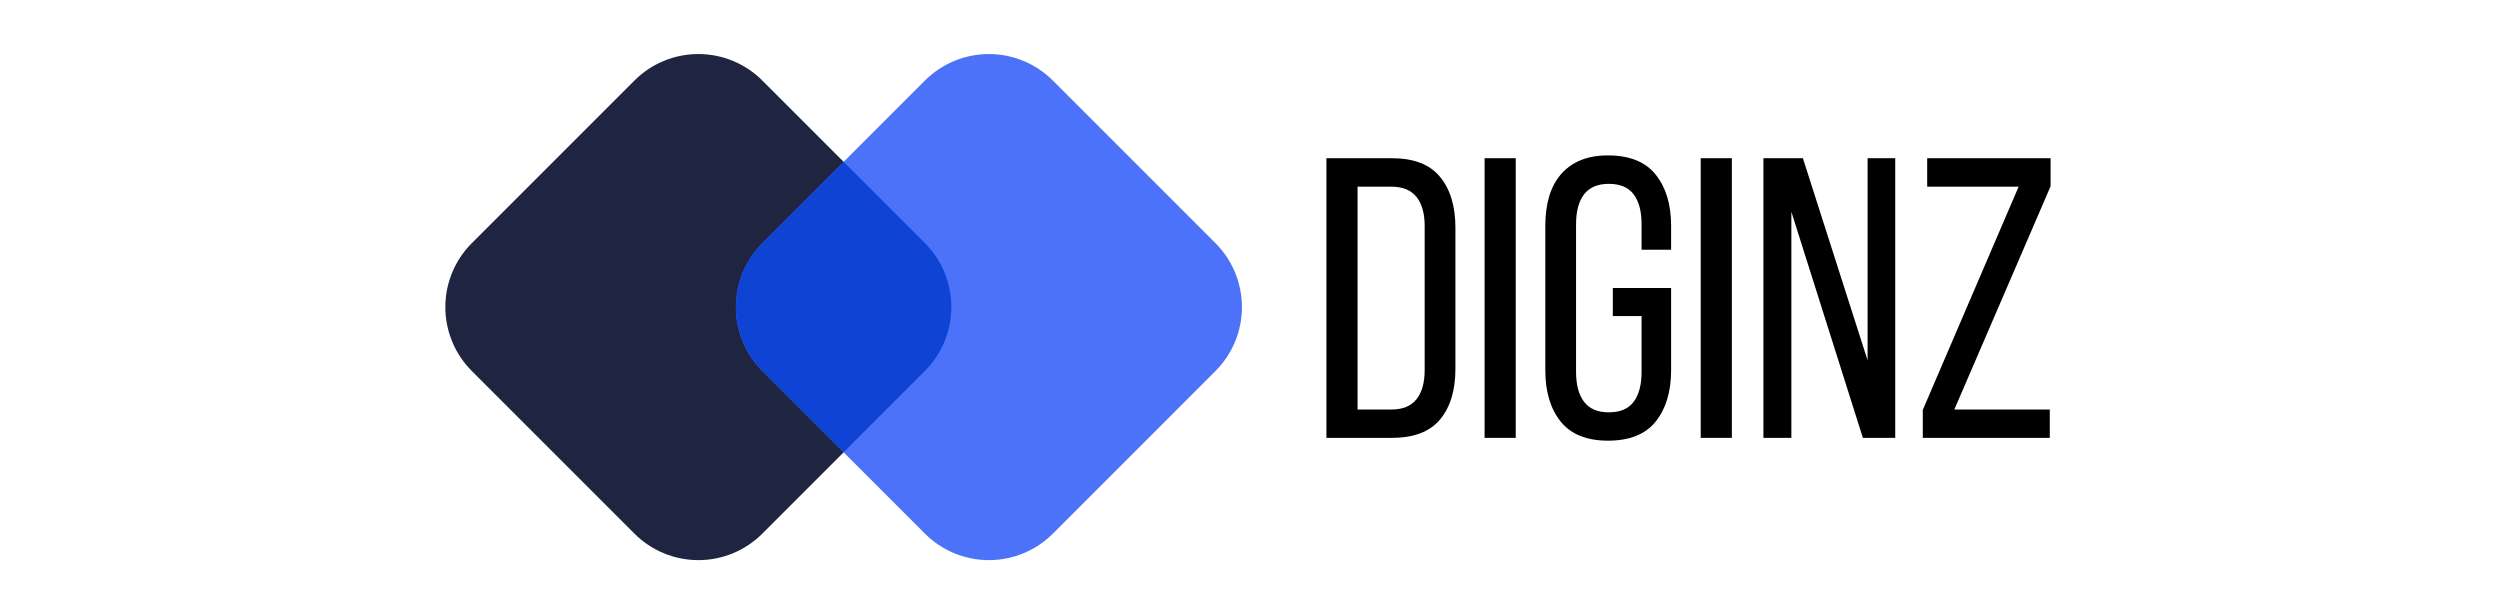 <svg xmlns="http://www.w3.org/2000/svg" xmlns:xlink="http://www.w3.org/1999/xlink" width="520" zoomAndPan="magnify" viewBox="0 0 390 96" height="128" preserveAspectRatio="xMidYMid meet" version="1.2"><defs/><g id="51f2467d7a"><path style=" stroke:none;fill-rule:nonzero;fill:#1f2440;fill-opacity:1;" d="M 73.605 37.93 L 98.973 12.562 C 99.629 11.906 100.34 11.32 101.109 10.805 C 101.879 10.293 102.691 9.855 103.547 9.504 C 104.406 9.148 105.285 8.879 106.195 8.699 C 107.105 8.52 108.02 8.43 108.945 8.43 C 109.875 8.43 110.789 8.52 111.699 8.699 C 112.609 8.879 113.488 9.148 114.348 9.504 C 115.203 9.855 116.016 10.293 116.785 10.805 C 117.555 11.32 118.266 11.906 118.922 12.562 L 144.289 37.93 C 144.945 38.582 145.531 39.297 146.047 40.066 C 146.559 40.836 146.996 41.648 147.348 42.504 C 147.703 43.363 147.973 44.242 148.152 45.152 C 148.332 46.059 148.422 46.977 148.422 47.902 C 148.422 48.832 148.332 49.746 148.152 50.656 C 147.973 51.566 147.703 52.445 147.348 53.301 C 146.996 54.16 146.559 54.973 146.047 55.742 C 145.531 56.512 144.945 57.223 144.289 57.879 L 118.922 83.246 C 118.266 83.902 117.555 84.488 116.785 85 C 116.016 85.516 115.203 85.949 114.348 86.305 C 113.488 86.66 112.609 86.926 111.699 87.109 C 110.789 87.289 109.875 87.379 108.945 87.379 C 108.02 87.379 107.105 87.289 106.195 87.109 C 105.285 86.926 104.406 86.66 103.547 86.305 C 102.691 85.949 101.879 85.516 101.109 85 C 100.34 84.488 99.629 83.902 98.973 83.246 L 73.605 57.879 C 72.949 57.223 72.363 56.512 71.848 55.742 C 71.336 54.973 70.898 54.16 70.547 53.301 C 70.191 52.445 69.922 51.566 69.742 50.656 C 69.562 49.746 69.473 48.832 69.473 47.902 C 69.473 46.977 69.562 46.059 69.742 45.152 C 69.922 44.242 70.191 43.363 70.547 42.504 C 70.898 41.648 71.336 40.836 71.848 40.066 C 72.363 39.297 72.949 38.582 73.605 37.93 Z M 73.605 37.93 "/><path style=" stroke:none;fill-rule:nonzero;fill:#4c72fa;fill-opacity:1;" d="M 118.922 37.93 L 144.293 12.562 C 144.945 11.906 145.66 11.324 146.43 10.809 C 147.199 10.293 148.012 9.859 148.867 9.504 C 149.723 9.148 150.605 8.883 151.516 8.703 C 152.422 8.52 153.34 8.43 154.266 8.43 C 155.191 8.43 156.109 8.52 157.02 8.703 C 157.926 8.883 158.809 9.148 159.664 9.504 C 160.52 9.859 161.332 10.293 162.105 10.809 C 162.875 11.324 163.586 11.906 164.242 12.562 L 189.609 37.93 C 190.266 38.586 190.852 39.297 191.363 40.066 C 191.879 40.84 192.312 41.652 192.668 42.508 C 193.023 43.363 193.289 44.246 193.469 45.152 C 193.652 46.062 193.742 46.98 193.742 47.906 C 193.742 48.832 193.652 49.75 193.469 50.656 C 193.289 51.566 193.023 52.449 192.668 53.305 C 192.312 54.16 191.879 54.973 191.363 55.742 C 190.852 56.512 190.266 57.227 189.609 57.879 L 164.242 83.25 C 163.586 83.902 162.875 84.488 162.105 85.004 C 161.332 85.52 160.52 85.953 159.664 86.309 C 158.809 86.66 157.926 86.93 157.02 87.109 C 156.109 87.289 155.191 87.379 154.266 87.379 C 153.34 87.379 152.422 87.289 151.516 87.109 C 150.605 86.93 149.723 86.66 148.867 86.309 C 148.012 85.953 147.199 85.52 146.43 85.004 C 145.66 84.488 144.945 83.902 144.293 83.25 L 118.922 57.879 C 118.27 57.227 117.684 56.512 117.168 55.742 C 116.652 54.973 116.219 54.16 115.863 53.305 C 115.512 52.449 115.242 51.566 115.062 50.656 C 114.883 49.75 114.793 48.832 114.793 47.906 C 114.793 46.98 114.883 46.062 115.062 45.152 C 115.242 44.246 115.512 43.363 115.863 42.508 C 116.219 41.652 116.652 40.84 117.168 40.066 C 117.684 39.297 118.27 38.586 118.922 37.93 Z M 118.922 37.93 "/><path style=" stroke:none;fill-rule:nonzero;fill:#0f43d4;fill-opacity:1;" d="M 131.605 25.246 L 118.93 37.922 C 118.273 38.574 117.691 39.289 117.176 40.059 C 116.66 40.828 116.227 41.641 115.875 42.496 C 115.52 43.352 115.25 44.234 115.07 45.145 C 114.891 46.051 114.801 46.969 114.801 47.895 C 114.801 48.82 114.891 49.738 115.07 50.645 C 115.25 51.555 115.52 52.438 115.875 53.293 C 116.227 54.148 116.66 54.961 117.176 55.73 C 117.691 56.5 118.273 57.215 118.93 57.867 L 131.605 70.543 L 144.281 57.867 C 144.938 57.215 145.52 56.5 146.035 55.73 C 146.551 54.961 146.984 54.148 147.336 53.293 C 147.691 52.438 147.961 51.555 148.141 50.645 C 148.32 49.738 148.41 48.82 148.41 47.895 C 148.41 46.969 148.32 46.051 148.141 45.145 C 147.961 44.234 147.691 43.352 147.336 42.496 C 146.984 41.641 146.551 40.828 146.035 40.059 C 145.52 39.289 144.938 38.574 144.281 37.922 Z M 131.605 25.246 "/><g style="fill:#000000;fill-opacity:1;"><g transform="translate(204.421, 68.306)"><path style="stroke:none" d="M 12.719 -43.625 C 16.125 -43.625 18.625 -42.656 20.219 -40.719 C 21.82 -38.789 22.625 -36.145 22.625 -32.781 L 22.625 -10.781 C 22.625 -7.414 21.82 -4.773 20.219 -2.859 C 18.625 -0.953 16.125 0 12.719 0 L 2.5 0 L 2.5 -43.625 Z M 12.656 -4.422 C 14.395 -4.422 15.691 -4.953 16.547 -6.016 C 17.398 -7.078 17.828 -8.602 17.828 -10.594 L 17.828 -33.031 C 17.828 -35.02 17.398 -36.539 16.547 -37.594 C 15.691 -38.656 14.375 -39.188 12.594 -39.188 L 7.359 -39.188 L 7.359 -4.422 Z M 12.656 -4.422 "/></g></g><g style="fill:#000000;fill-opacity:1;"><g transform="translate(229.097, 68.306)"><path style="stroke:none" d="M 7.359 -43.625 L 7.359 0 L 2.5 0 L 2.5 -43.625 Z M 7.359 -43.625 "/></g></g><g style="fill:#000000;fill-opacity:1;"><g transform="translate(238.943, 68.306)"><path style="stroke:none" d="M 11.906 -44.062 C 15.27 -44.062 17.75 -43.062 19.344 -41.062 C 20.945 -39.07 21.75 -36.414 21.75 -33.094 L 21.75 -29.344 L 17.141 -29.344 L 17.141 -33.344 C 17.141 -35.332 16.734 -36.875 15.922 -37.969 C 15.109 -39.07 13.812 -39.625 12.031 -39.625 C 10.281 -39.625 8.988 -39.07 8.156 -37.969 C 7.332 -36.875 6.922 -35.332 6.922 -33.344 L 6.922 -10.281 C 6.922 -8.289 7.332 -6.742 8.156 -5.641 C 8.988 -4.535 10.281 -3.984 12.031 -3.984 C 13.812 -3.984 15.109 -4.535 15.922 -5.641 C 16.734 -6.742 17.141 -8.289 17.141 -10.281 L 17.141 -19 L 12.656 -19 L 12.656 -23.375 L 21.75 -23.375 L 21.75 -10.531 C 21.75 -7.207 20.945 -4.547 19.344 -2.547 C 17.75 -0.555 15.27 0.438 11.906 0.438 C 8.582 0.438 6.117 -0.555 4.516 -2.547 C 2.922 -4.547 2.125 -7.207 2.125 -10.531 L 2.125 -33.094 C 2.125 -34.75 2.316 -36.25 2.703 -37.594 C 3.098 -38.945 3.703 -40.102 4.516 -41.062 C 5.328 -42.02 6.344 -42.758 7.562 -43.281 C 8.789 -43.801 10.238 -44.062 11.906 -44.062 Z M 11.906 -44.062 "/></g></g><g style="fill:#000000;fill-opacity:1;"><g transform="translate(262.81, 68.306)"><path style="stroke:none" d="M 7.359 -43.625 L 7.359 0 L 2.5 0 L 2.5 -43.625 Z M 7.359 -43.625 "/></g></g><g style="fill:#000000;fill-opacity:1;"><g transform="translate(272.656, 68.306)"><path style="stroke:none" d="M 6.797 0 L 2.438 0 L 2.438 -43.625 L 8.594 -43.625 L 18.688 -12.094 L 18.688 -43.625 L 23 -43.625 L 23 0 L 17.953 0 L 6.797 -35.266 Z M 6.797 0 "/></g></g><g style="fill:#000000;fill-opacity:1;"><g transform="translate(298.142, 68.306)"><path style="stroke:none" d="M 21.625 0 L 1.812 0 L 1.812 -4.359 L 16.766 -39.188 L 2.5 -39.188 L 2.5 -43.625 L 21.75 -43.625 L 21.75 -39.25 L 6.734 -4.422 L 21.625 -4.422 Z M 21.625 0 "/></g></g></g></svg>